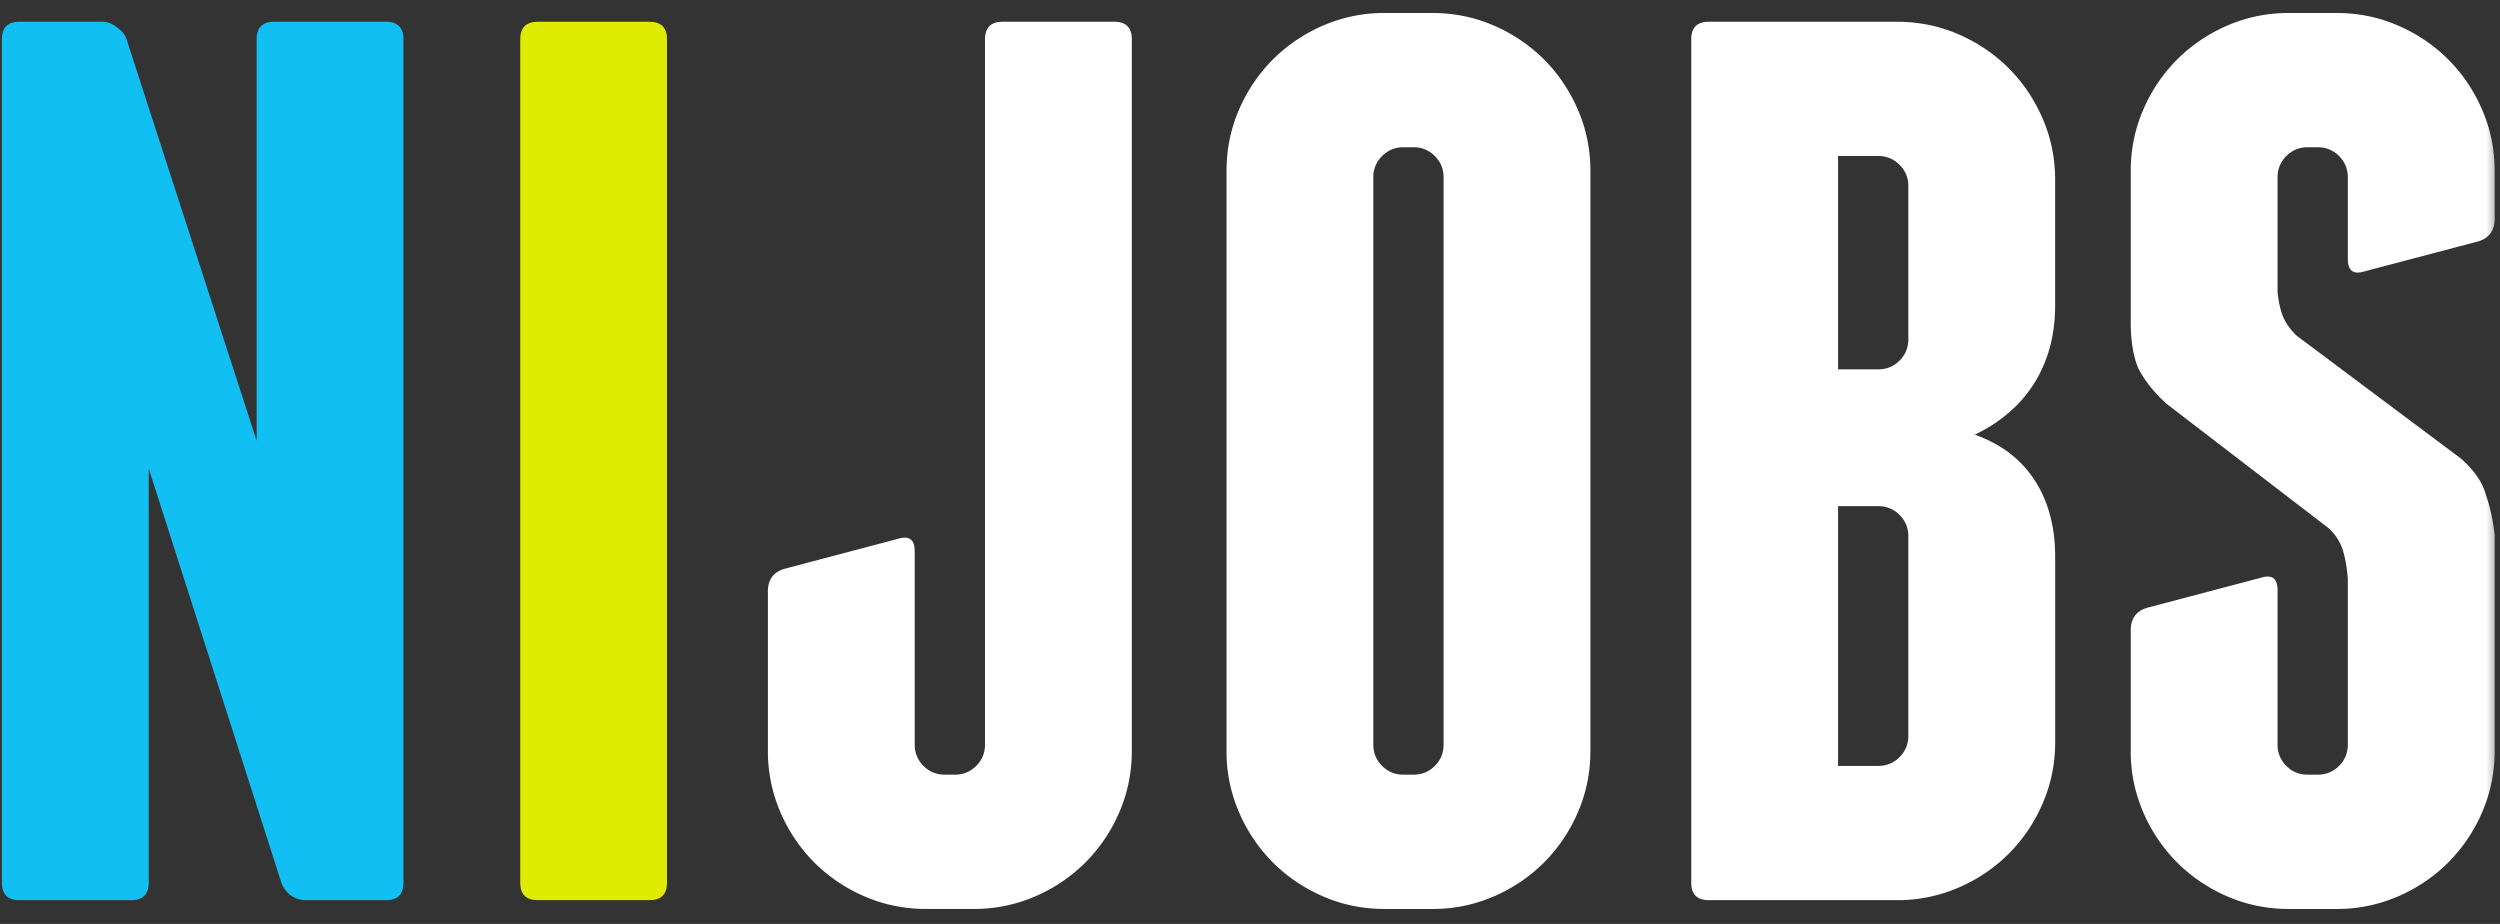 <svg width="92" height="34" viewBox="0 0 92 34" fill="none" xmlns="http://www.w3.org/2000/svg"><rect x="0" y="0" width="92" height="34" fill="#333333" stroke="none"/><mask id="a" style="mask-type:alpha" maskUnits="userSpaceOnUse" x="0" y="0" width="92" height="34"><path transform="matrix(-1 0 0 1 92 0)" fill="#fff" d="M0 0h92v34H0z"/></mask><g mask="url(#a)" fill="#fff"><path d="M41.004.801c.431 0 .647.216.647.647V27.63c0 .8-.154 1.555-.462 2.263a5.923 5.923 0 0 1-1.247 1.847 5.923 5.923 0 0 1-1.847 1.247 5.614 5.614 0 0 1-2.263.462h-1.755c-.8 0-1.554-.155-2.262-.462a5.924 5.924 0 0 1-1.848-1.247 5.92 5.92 0 0 1-1.246-1.847 5.612 5.612 0 0 1-.462-2.263v-5.865c0-.43.2-.708.6-.83l4.202-1.11c.4-.122.6.032.6.463V27.4c0 .308.108.57.324.785.215.216.477.323.785.323h.37c.307 0 .569-.107.784-.323.216-.215.324-.477.324-.785V1.448c0-.431.215-.647.646-.647h4.11zM58.527 27.631c0 .8-.154 1.555-.462 2.263a5.92 5.92 0 0 1-1.246 1.847 5.923 5.923 0 0 1-1.847 1.247 5.614 5.614 0 0 1-2.263.462h-1.755c-.8 0-1.555-.155-2.263-.462a5.923 5.923 0 0 1-1.847-1.247 5.92 5.92 0 0 1-1.247-1.847 5.612 5.612 0 0 1-.461-2.263V6.297c0-.8.153-1.555.461-2.263a5.922 5.922 0 0 1 1.247-1.847A5.922 5.922 0 0 1 48.691.94a5.613 5.613 0 0 1 2.263-.462h1.755c.8 0 1.554.154 2.263.462a5.922 5.922 0 0 1 1.847 1.247c.523.523.939 1.139 1.246 1.847.308.708.462 1.462.462 2.263V27.63zM53.124 6.527c0-.307-.107-.57-.323-.785a1.069 1.069 0 0 0-.785-.323h-.37c-.307 0-.569.108-.784.323a1.069 1.069 0 0 0-.324.785V27.4c0 .308.108.57.324.785.215.216.477.323.785.323h.37c.307 0 .569-.107.784-.323.216-.215.323-.477.323-.785V6.527zM74.337 17.01c.43.43.754.939.97 1.524.215.585.323 1.231.323 1.94v6.834c0 .8-.154 1.554-.462 2.262a5.925 5.925 0 0 1-1.247 1.848 5.923 5.923 0 0 1-1.847 1.246 5.613 5.613 0 0 1-2.263.462h-6.927c-.43 0-.646-.215-.646-.646V1.448c0-.431.215-.647.646-.647h6.927c.8 0 1.555.154 2.263.462A5.925 5.925 0 0 1 73.92 2.51c.523.523.939 1.139 1.247 1.847.308.708.462 1.462.462 2.263v4.618c0 1.416-.431 2.601-1.293 3.555a5.484 5.484 0 0 1-1.663 1.201c.677.246 1.232.585 1.663 1.016zm-4.11 2.724c0-.307-.108-.57-.324-.785a1.069 1.069 0 0 0-.785-.323h-1.477v9.56h1.477c.308 0 .57-.109.785-.324.216-.216.324-.477.324-.785v-7.343zm0-12.883c0-.308-.108-.57-.324-.785a1.069 1.069 0 0 0-.785-.324h-1.477v7.85h1.477c.308 0 .57-.107.785-.322.216-.216.324-.478.324-.786V6.851zM85.984.478c.8 0 1.555.154 2.263.462a5.924 5.924 0 0 1 1.847 1.247c.524.523.94 1.139 1.247 1.847.308.708.462 1.462.462 2.263V8.05c0 .431-.2.708-.6.832L87 9.99c-.4.123-.6-.031-.6-.462V6.527c0-.307-.108-.57-.323-.785a1.069 1.069 0 0 0-.785-.323h-.37c-.308 0-.57.108-.785.323a1.069 1.069 0 0 0-.323.785v4.203c.03.338.092.63.185.877.092.246.261.493.508.739l6.05 4.525c.492.431.8.878.923 1.34.154.43.261.923.323 1.477v7.943c0 .8-.154 1.555-.462 2.263a5.924 5.924 0 0 1-1.247 1.847 5.924 5.924 0 0 1-1.847 1.247 5.614 5.614 0 0 1-2.263.462H84.23c-.8 0-1.555-.155-2.263-.462a5.924 5.924 0 0 1-1.847-1.247 5.924 5.924 0 0 1-1.247-1.847 5.614 5.614 0 0 1-.462-2.263v-4.433c0-.431.2-.708.6-.831l4.203-1.109c.4-.123.6.031.6.462v5.68c0 .308.108.57.323.785.216.216.477.323.785.323h.37c.308 0 .57-.107.785-.323.215-.215.323-.477.323-.785v-6.095c-.03-.4-.092-.755-.185-1.063a1.804 1.804 0 0 0-.554-.83l-5.957-4.572c-.462-.431-.8-.863-1.016-1.293-.184-.431-.277-1.001-.277-1.71v-5.54c0-.8.154-1.555.462-2.263a5.925 5.925 0 0 1 1.247-1.847A5.924 5.924 0 0 1 81.967.94 5.613 5.613 0 0 1 84.23.478h1.754zM94.094 30.494c0-.8.292-1.493.877-2.078.585-.585 1.278-.877 2.078-.877.8 0 1.493.292 2.078.877.585.585.878 1.278.878 2.078 0 .8-.293 1.493-.878 2.078-.585.585-1.277.877-2.078.877-.8 0-1.493-.292-2.078-.877-.585-.585-.877-1.278-.877-2.078zM110.116 5.096c.801 0 1.555.154 2.263.462a5.92 5.92 0 0 1 1.847 1.246c.523.524.939 1.14 1.247 1.848a5.61 5.61 0 0 1 .462 2.262v2.771c0 .431-.2.708-.601.831l-4.202.647c-.4.123-.6-.031-.6-.462v-3.556c0-.308-.108-.57-.323-.785a1.07 1.07 0 0 0-.785-.323h-.37a1.07 1.07 0 0 0-.785.323 1.07 1.07 0 0 0-.323.785V27.4c0 .308.108.57.323.785.216.216.477.323.785.323h.37c.307 0 .569-.107.785-.323a1.07 1.07 0 0 0 .323-.785V21.86c0-.431.2-.585.6-.462l4.202.554c.401.123.601.4.601.831v4.849c0 .8-.154 1.555-.462 2.263a5.931 5.931 0 0 1-1.247 1.847 5.92 5.92 0 0 1-1.847 1.247 5.613 5.613 0 0 1-2.263.462h-1.755c-.8 0-1.554-.155-2.262-.462a5.92 5.92 0 0 1-1.847-1.247 5.914 5.914 0 0 1-1.247-1.847 5.61 5.61 0 0 1-.462-2.263V10.914c0-.8.154-1.554.462-2.262a5.915 5.915 0 0 1 1.247-1.848 5.92 5.92 0 0 1 1.847-1.246 5.61 5.61 0 0 1 2.262-.462h1.755zM132.35 27.631c0 .8-.154 1.555-.462 2.263a5.931 5.931 0 0 1-1.247 1.847 5.92 5.92 0 0 1-1.847 1.247 5.613 5.613 0 0 1-2.263.462h-1.755c-.8 0-1.554-.155-2.262-.462a5.92 5.92 0 0 1-1.847-1.247 5.914 5.914 0 0 1-1.247-1.847 5.61 5.61 0 0 1-.462-2.263V10.914c0-.8.154-1.554.462-2.262a5.915 5.915 0 0 1 1.247-1.848 5.92 5.92 0 0 1 1.847-1.246 5.61 5.61 0 0 1 2.262-.462h1.755c.801 0 1.555.154 2.263.462a5.92 5.92 0 0 1 1.847 1.246c.523.524.939 1.14 1.247 1.848a5.61 5.61 0 0 1 .462 2.262v16.717zm-5.403-16.486c0-.308-.108-.57-.323-.785a1.07 1.07 0 0 0-.785-.323h-.37a1.07 1.07 0 0 0-.785.323 1.07 1.07 0 0 0-.323.785V27.4c0 .308.108.57.323.785.216.216.477.323.785.323h.37c.307 0 .569-.107.785-.323a1.07 1.07 0 0 0 .323-.785V11.145zM153.423 5.42c.431 0 .647.215.647.646V32.48c0 .43-.216.646-.647.646h-4.433c-.431 0-.646-.215-.646-.646V20.196l-3.048 10.99c-.062.155-.139.232-.231.232s-.169-.077-.231-.231l-3.048-10.99V32.48c0 .43-.215.646-.646.646h-4.433c-.431 0-.647-.215-.647-.646V6.066c0-.431.216-.647.647-.647h3.925c.185 0 .339.077.462.231.154.123.261.262.323.416l3.648 14.223 3.648-14.223c.062-.154.154-.293.277-.416a.706.706 0 0 1 .508-.23h3.925z"/></g><path d="M24.546 32.48c0 .43-.215.646-.646.646h-4.11c-.43 0-.646-.215-.646-.646V1.448c0-.431.215-.647.646-.647h4.11c.43 0 .646.216.646.647V32.48z" fill="#DFEB00"/><path d="M14.2.801c.432 0 .647.216.647.647V32.48c0 .43-.215.646-.646.646h-2.956a.993.993 0 0 1-.554-.184 1.022 1.022 0 0 1-.323-.416L5.473 17.24V32.48c0 .43-.215.646-.646.646H.717c-.431 0-.647-.215-.647-.646V1.448C.07 1.017.286.8.717.8h3.048c.184 0 .354.062.508.185.184.123.307.262.369.416l4.803 14.823V1.448c0-.431.215-.647.646-.647h4.11z" fill="#11BFF3"/></svg>
